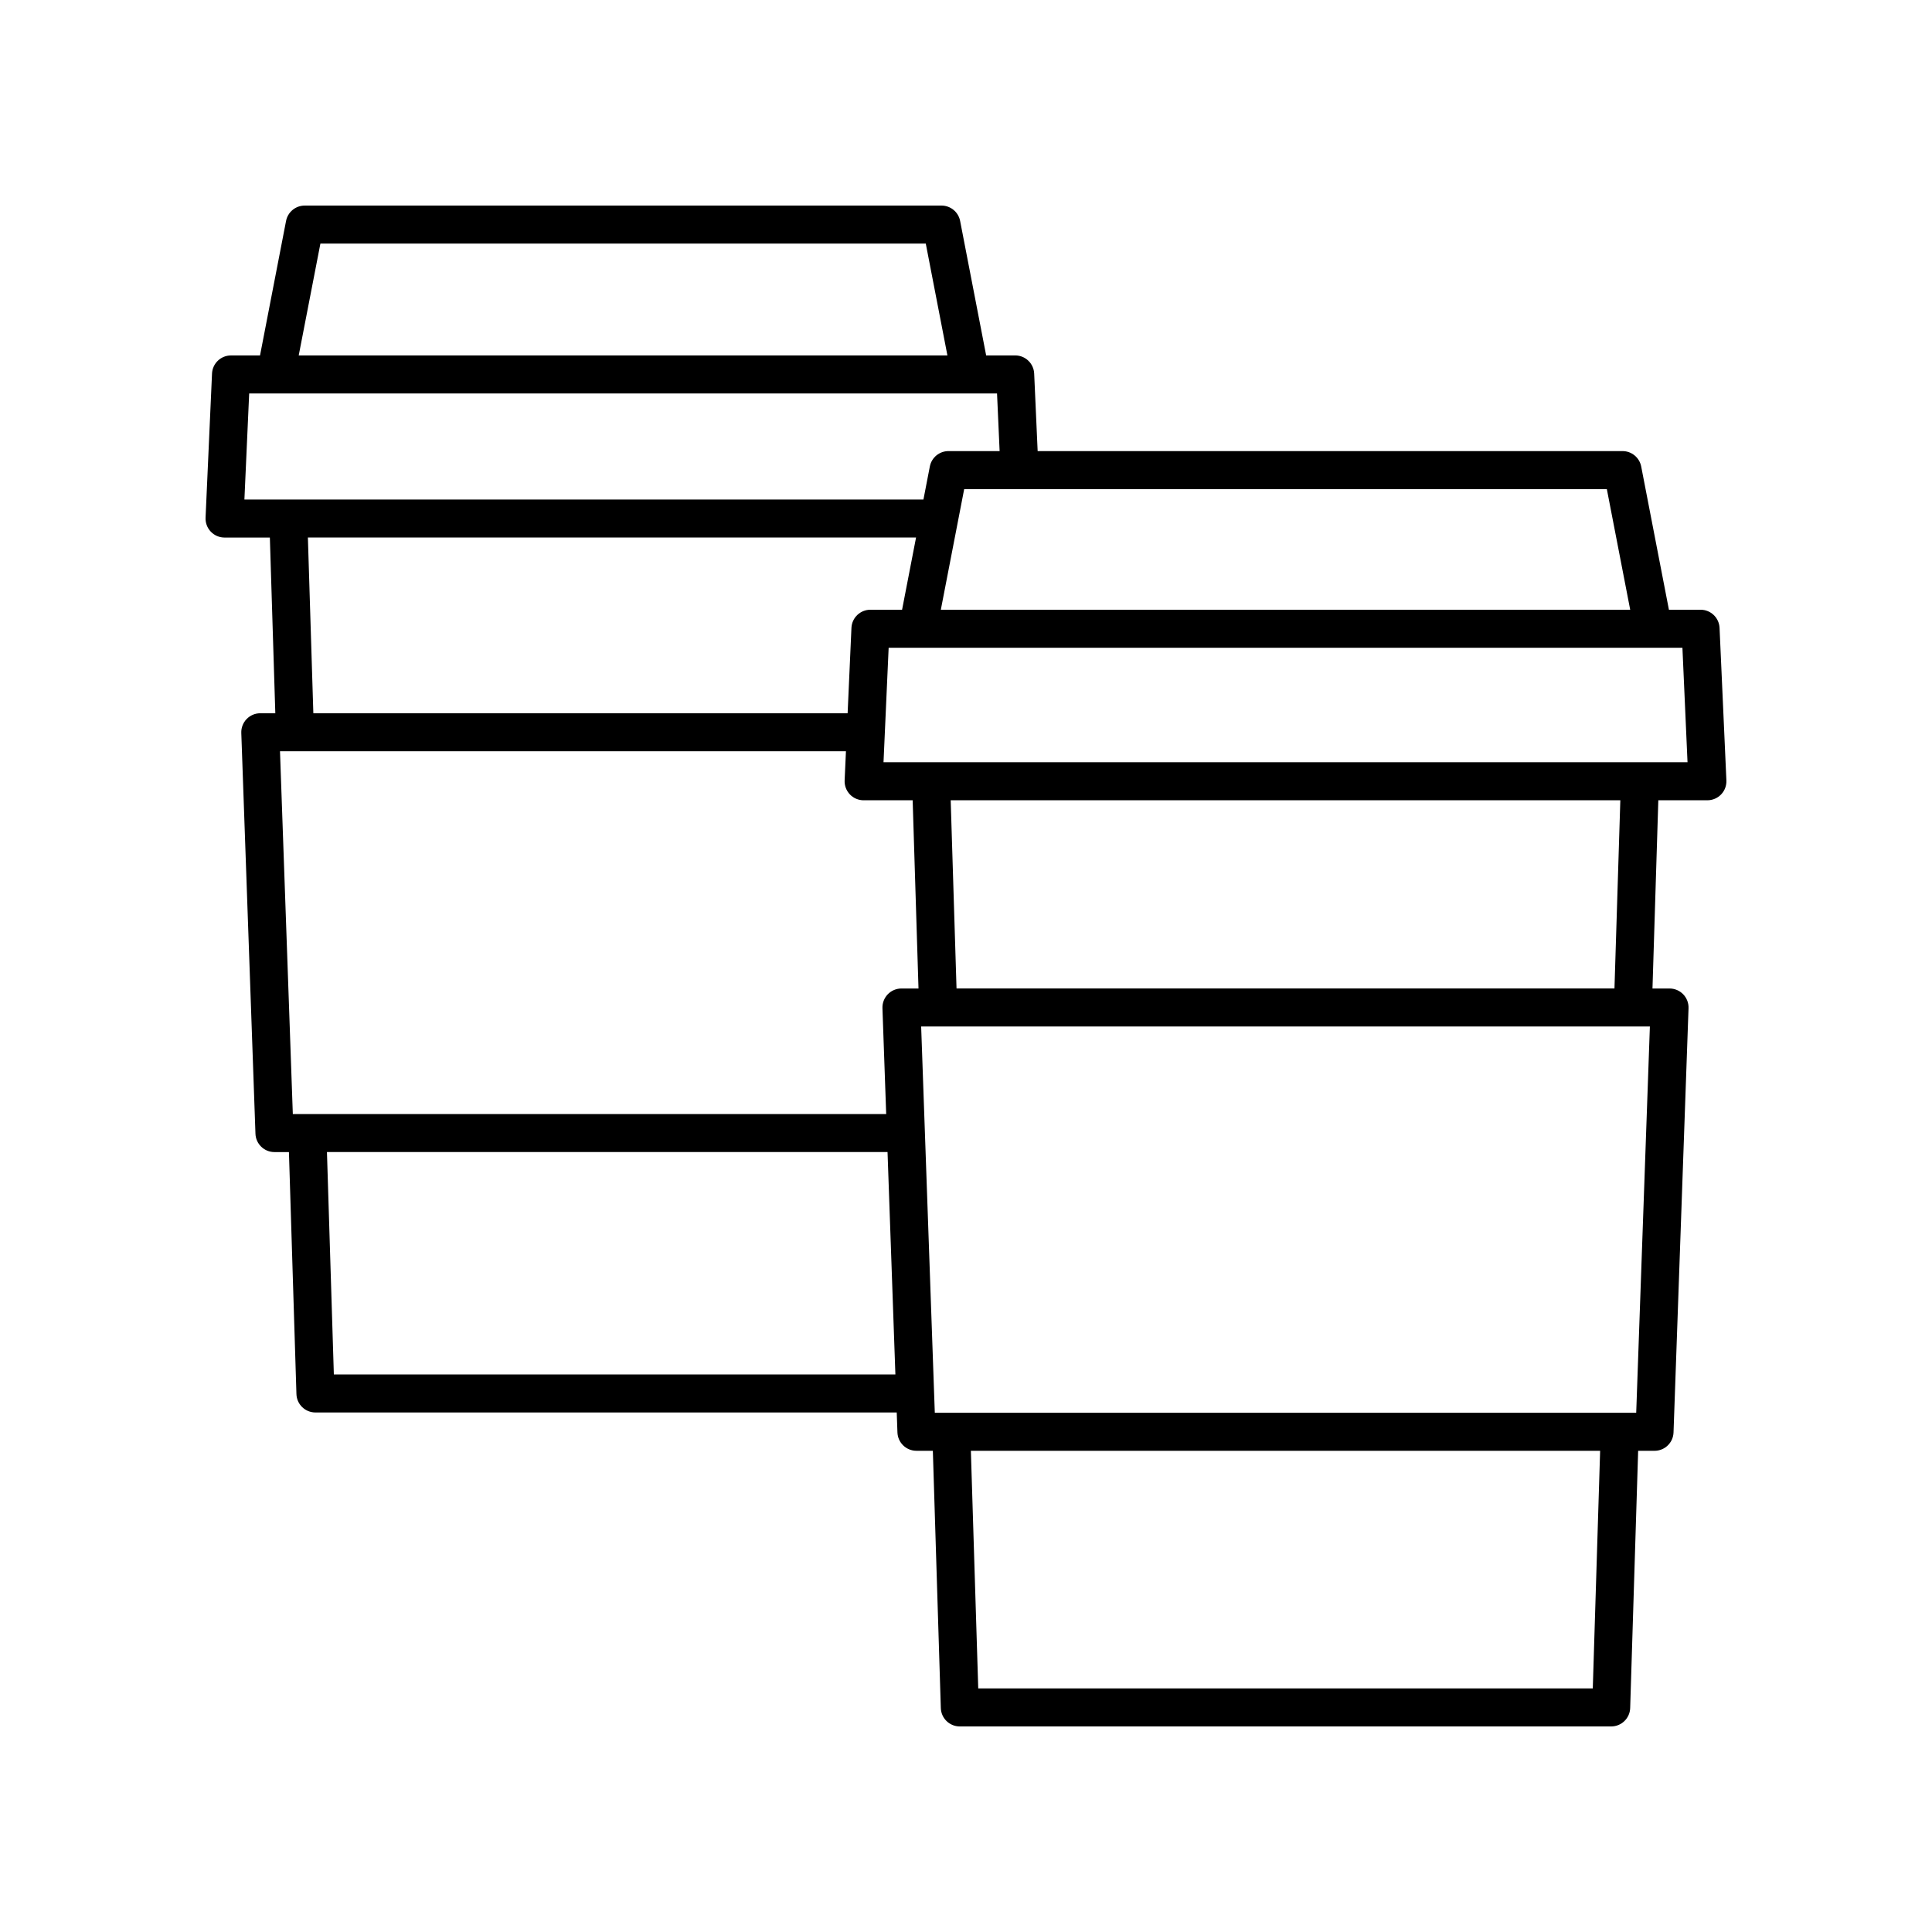<?xml version="1.0" encoding="UTF-8"?>
<!-- The Best Svg Icon site in the world: iconSvg.co, Visit us! https://iconsvg.co -->
<svg fill="#000000" width="800px" height="800px" version="1.1" viewBox="144 144 512 512" xmlns="http://www.w3.org/2000/svg">
 <path d="m596.48 356.08c1.375 0 2.691-0.562 3.641-1.555 0.953-0.992 1.453-2.336 1.391-3.711l-1.812-40.418c-0.121-2.691-2.34-4.812-5.031-4.812h-8.387l-7.348-37.961c-0.461-2.367-2.535-4.078-4.945-4.078h-155l-0.922-20.543c-0.121-2.691-2.34-4.812-5.031-4.812h-7.695l-6.898-35.637c-0.457-2.363-2.531-4.074-4.941-4.074h-168.75c-2.414 0-4.488 1.711-4.945 4.078l-6.898 35.637h-7.691c-2.695 0-4.914 2.121-5.031 4.812l-1.711 38.184c-0.062 1.371 0.441 2.715 1.391 3.711 0.949 0.992 2.266 1.555 3.641 1.555h12.008l1.445 46.562h-3.981c-1.367 0-2.676 0.555-3.625 1.539-0.949 0.984-1.457 2.309-1.41 3.676l3.754 106.22c0.098 2.711 2.32 4.859 5.035 4.859h3.836l1.988 64.129c0.082 2.723 2.316 4.879 5.035 4.879h154.05l0.188 5.293c0.098 2.711 2.32 4.859 5.035 4.859h4.348l2.113 68.168c0.078 2.723 2.309 4.883 5.031 4.883h172.62c2.723 0 4.953-2.16 5.035-4.879l2.113-68.168h4.34c2.715 0 4.941-2.148 5.035-4.859l3.977-112.44c0.047-1.367-0.461-2.691-1.41-3.676-0.949-0.984-2.258-1.539-3.625-1.539h-4.519l1.547-49.879zm-5.269-10.078h-213.07l1.359-30.34h210.36zm-15.191-40.418h-182.69l6.188-31.965h170.31zm-347.11-97.031h160.43l5.734 29.637h-171.91zm-18.875 39.715h198.19l0.684 15.277h-13.547c-2.414 0-4.488 1.711-4.945 4.078l-1.695 8.754h-179.95zm15.559 38.184h161.17l-3.703 19.133h-8.387c-2.695 0-4.914 2.121-5.031 4.812l-1.012 22.617h-141.59zm142.59 56.641-0.348 7.723c-0.062 1.371 0.441 2.715 1.391 3.711 0.949 0.992 2.266 1.555 3.641 1.555h12.996l1.547 49.879h-4.519c-1.367 0-2.676 0.555-3.625 1.539-0.945 0.984-1.457 2.309-1.41 3.676l0.992 28.062h-157.25l-3.398-96.145zm-135.71 165.15-1.828-58.934h148.56l2.082 58.934zm333.63 83.203h-162.86l-1.953-62.973h166.76zm11.508-73.047h-185.88l-3.617-102.37h193.12zm-5.762-112.44h-174.36l-1.547-49.879h177.46z"/>
</svg>